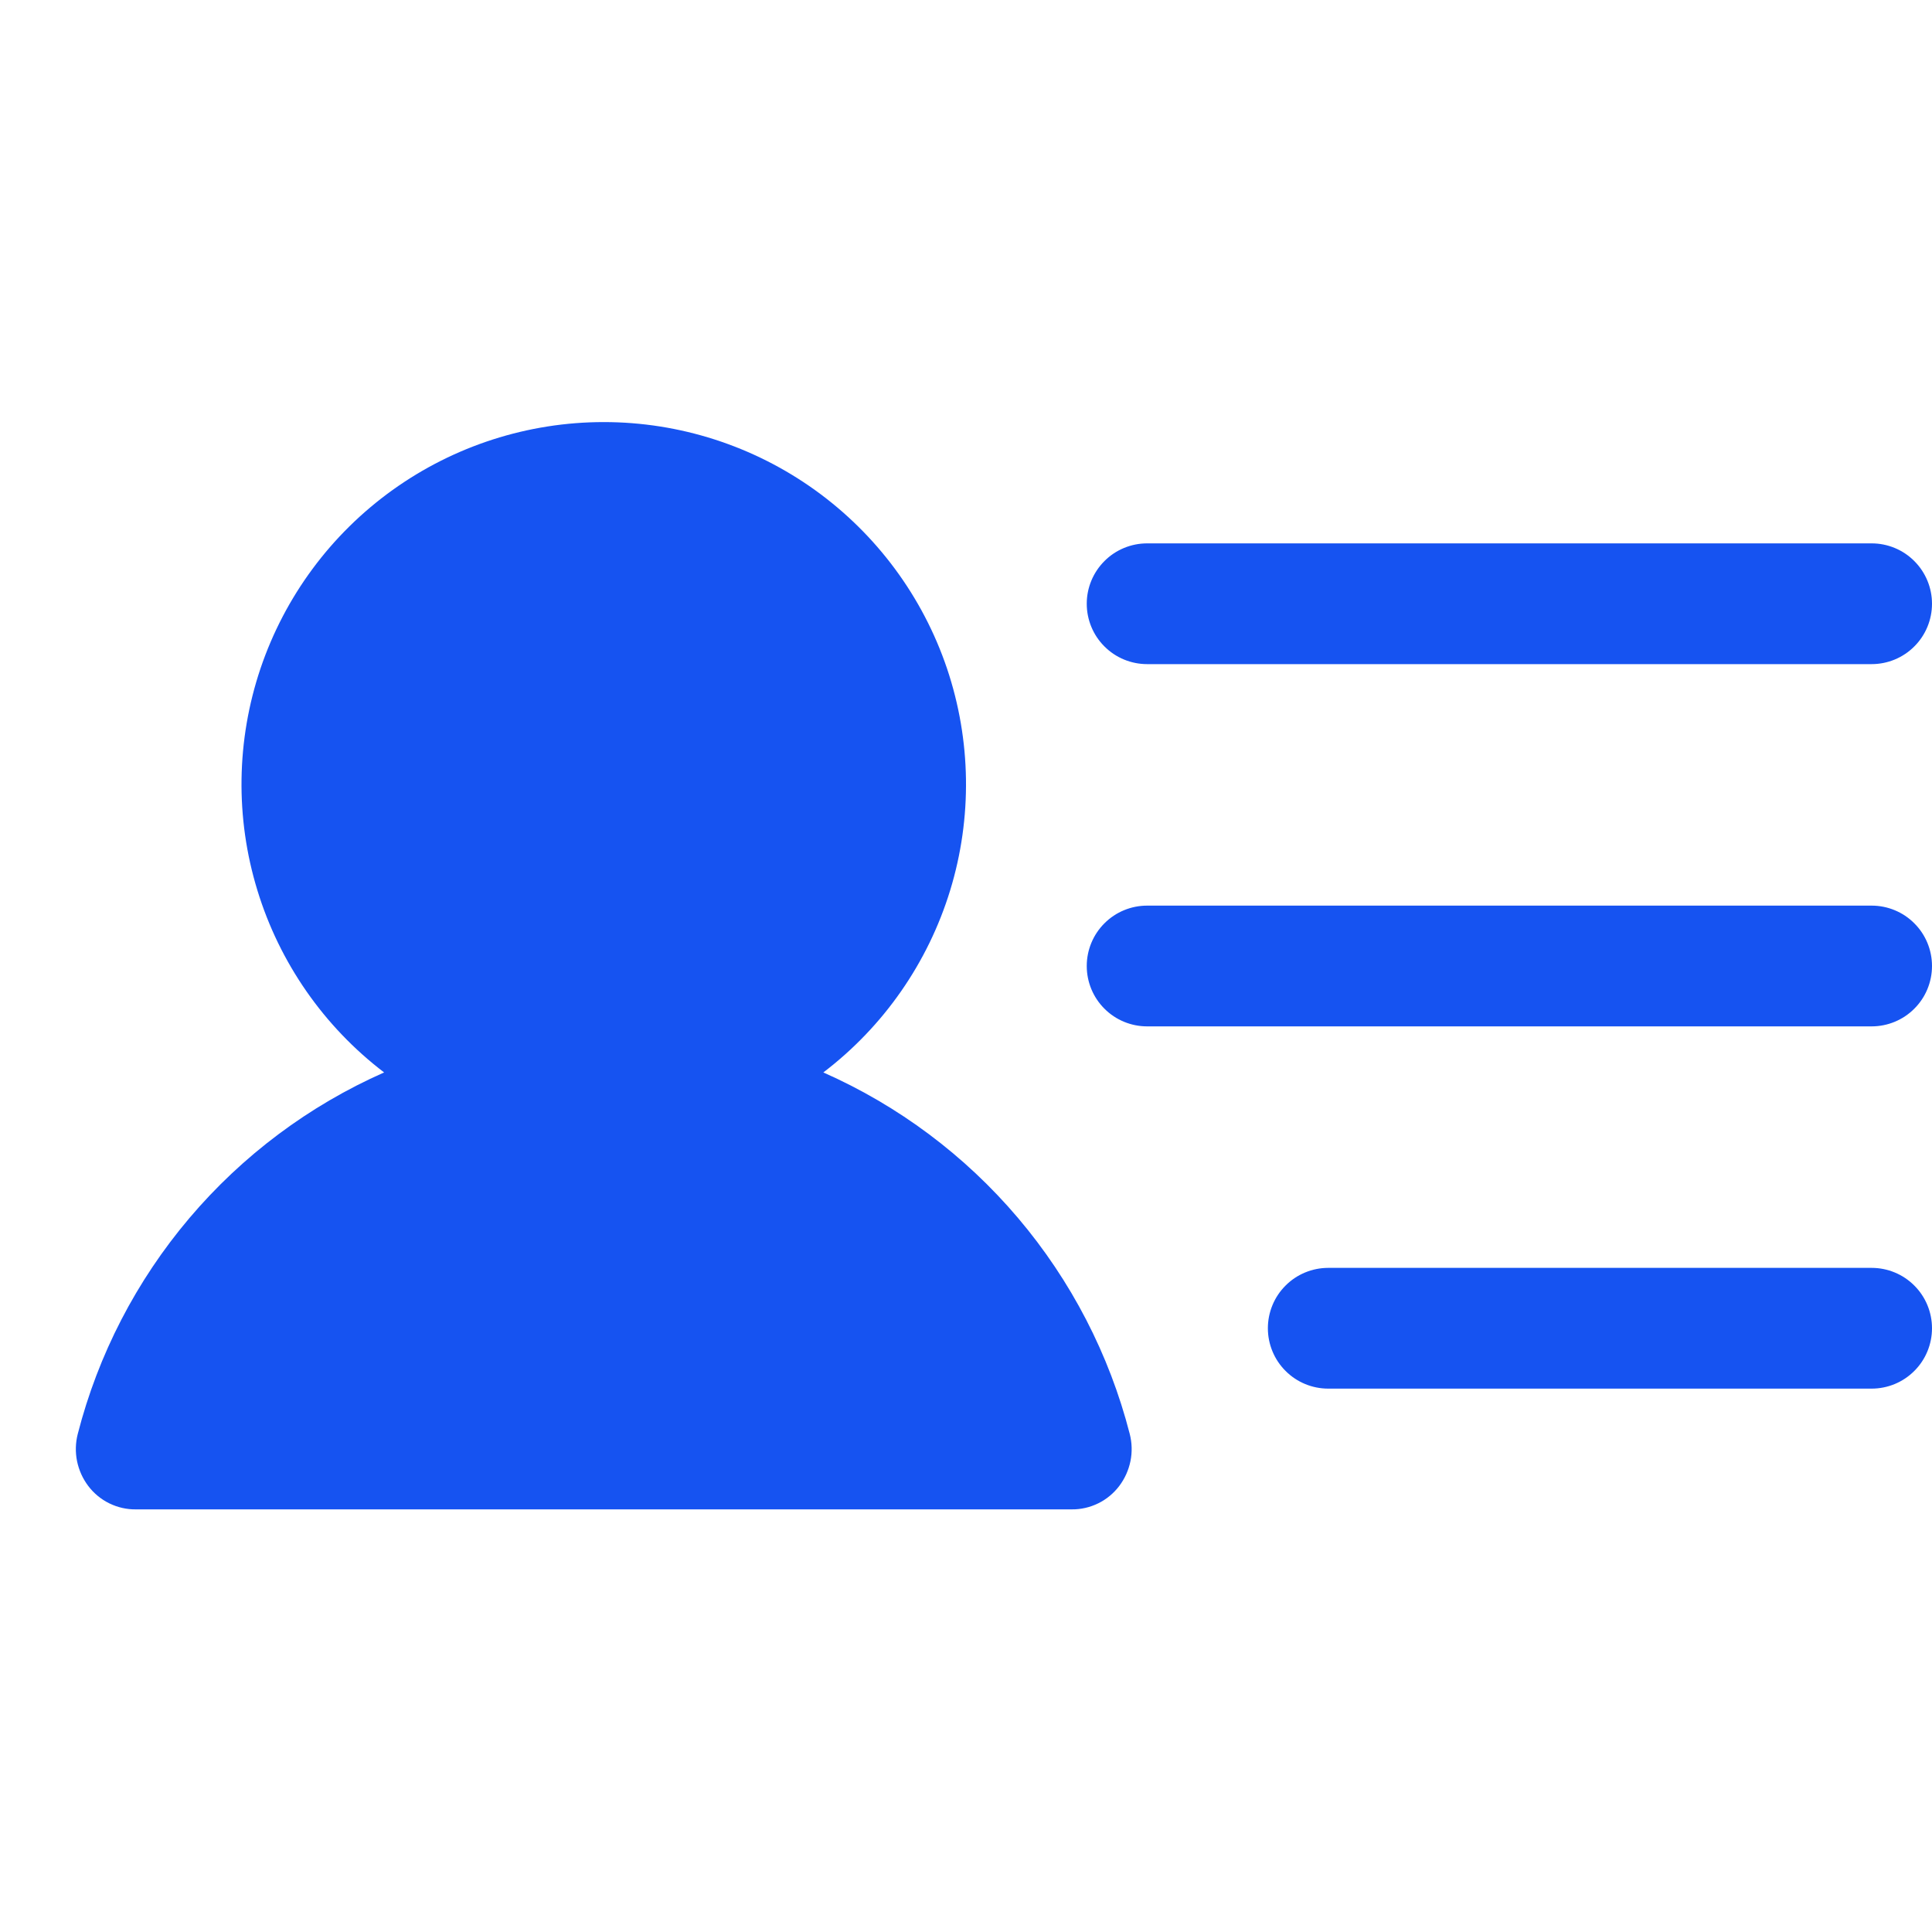 <svg width="32" height="32" viewBox="0 0 32 32" fill="none" xmlns="http://www.w3.org/2000/svg">
<path d="M18 10C18 9.735 18.105 9.481 18.293 9.293C18.48 9.105 18.735 9 19 9H31C31.265 9 31.52 9.105 31.707 9.293C31.895 9.481 32 9.735 32 10C32 10.265 31.895 10.52 31.707 10.707C31.52 10.895 31.265 11 31 11H19C18.735 11 18.48 10.895 18.293 10.707C18.105 10.52 18 10.265 18 10ZM31 15H19C18.735 15 18.48 15.105 18.293 15.293C18.105 15.48 18 15.735 18 16C18 16.265 18.105 16.52 18.293 16.707C18.48 16.895 18.735 17 19 17H31C31.265 17 31.52 16.895 31.707 16.707C31.895 16.52 32 16.265 32 16C32 15.735 31.895 15.48 31.707 15.293C31.52 15.105 31.265 15 31 15ZM31 21H22C21.735 21 21.48 21.105 21.293 21.293C21.105 21.48 21 21.735 21 22C21 22.265 21.105 22.52 21.293 22.707C21.48 22.895 21.735 23 22 23H31C31.265 23 31.52 22.895 31.707 22.707C31.895 22.52 32 22.265 32 22C32 21.735 31.895 21.48 31.707 21.293C31.52 21.105 31.265 21 31 21ZM13.637 17.763C14.636 17.002 15.37 15.947 15.738 14.746C16.105 13.546 16.086 12.261 15.685 11.071C15.283 9.882 14.518 8.849 13.499 8.117C12.479 7.385 11.255 6.991 10 6.991C8.745 6.991 7.521 7.385 6.501 8.117C5.481 8.849 4.717 9.882 4.315 11.071C3.914 12.261 3.895 13.546 4.263 14.746C4.63 15.947 5.364 17.002 6.362 17.763C5.119 18.313 4.017 19.137 3.138 20.174C2.259 21.211 1.626 22.434 1.288 23.75C1.25 23.898 1.246 24.052 1.276 24.201C1.307 24.351 1.37 24.491 1.462 24.613C1.554 24.734 1.673 24.833 1.81 24.9C1.947 24.967 2.098 25.002 2.25 25H17.75C17.902 25.002 18.053 24.967 18.19 24.9C18.327 24.833 18.446 24.734 18.538 24.613C18.63 24.491 18.693 24.351 18.724 24.201C18.754 24.052 18.75 23.898 18.712 23.75C18.374 22.434 17.741 21.211 16.862 20.174C15.983 19.137 14.881 18.313 13.637 17.763Z" fill="#1653F1"/>
</svg>
